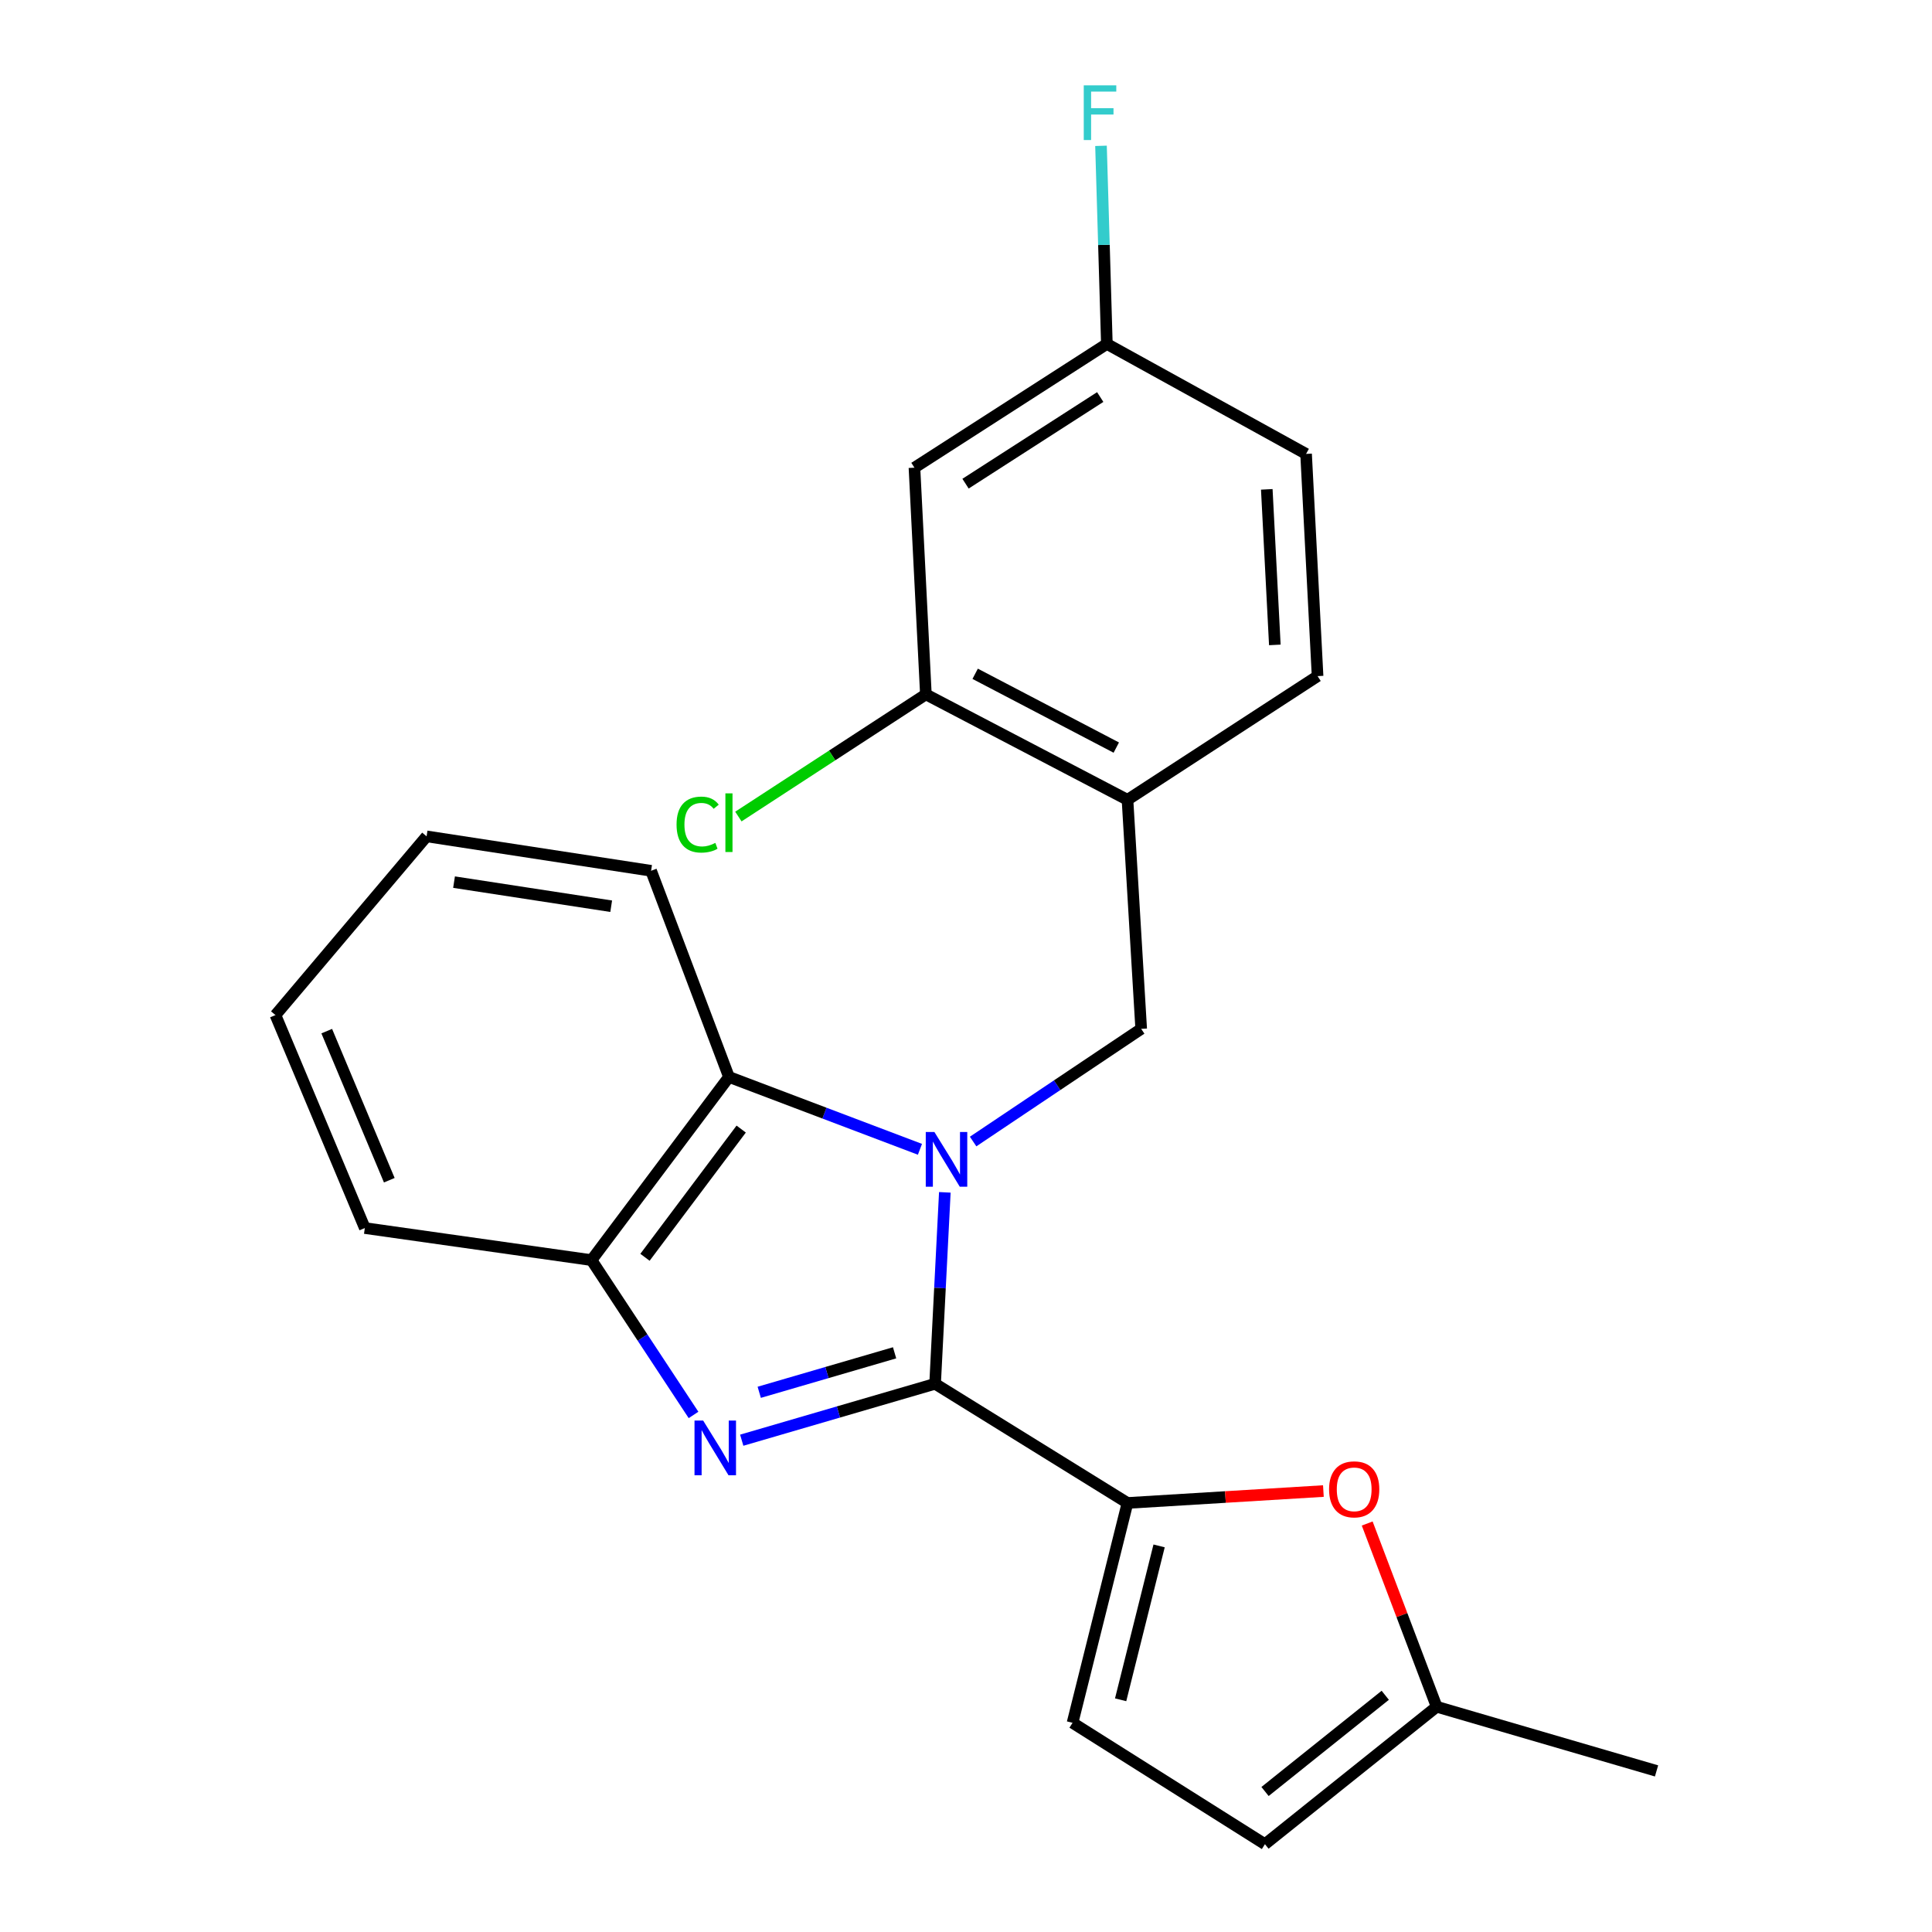 <?xml version='1.0' encoding='iso-8859-1'?>
<svg version='1.1' baseProfile='full'
              xmlns='http://www.w3.org/2000/svg'
                      xmlns:rdkit='http://www.rdkit.org/xml'
                      xmlns:xlink='http://www.w3.org/1999/xlink'
                  xml:space='preserve'
width='1000px' height='1000px' viewBox='0 0 1000 1000'>
<!-- END OF HEADER -->
<rect style='opacity:1.0;fill:#FFFFFF;stroke:none' width='1000' height='1000' x='0' y='0'> </rect>
<path class='bond-0' d='M 489.045,617.155 L 486.526,666.697' style='fill:none;fill-rule:evenodd;stroke:#0000FF;stroke-width:6px;stroke-linecap:butt;stroke-linejoin:miter;stroke-opacity:1' />
<path class='bond-0' d='M 486.526,666.697 L 484.007,716.24' style='fill:none;fill-rule:evenodd;stroke:#000000;stroke-width:6px;stroke-linecap:butt;stroke-linejoin:miter;stroke-opacity:1' />
<path class='bond-3' d='M 476.163,594.878 L 426.733,576.151' style='fill:none;fill-rule:evenodd;stroke:#0000FF;stroke-width:6px;stroke-linecap:butt;stroke-linejoin:miter;stroke-opacity:1' />
<path class='bond-3' d='M 426.733,576.151 L 377.304,557.425' style='fill:none;fill-rule:evenodd;stroke:#000000;stroke-width:6px;stroke-linecap:butt;stroke-linejoin:miter;stroke-opacity:1' />
<path class='bond-4' d='M 503.686,590.854 L 547.181,561.696' style='fill:none;fill-rule:evenodd;stroke:#0000FF;stroke-width:6px;stroke-linecap:butt;stroke-linejoin:miter;stroke-opacity:1' />
<path class='bond-4' d='M 547.181,561.696 L 590.676,532.538' style='fill:none;fill-rule:evenodd;stroke:#000000;stroke-width:6px;stroke-linecap:butt;stroke-linejoin:miter;stroke-opacity:1' />
<path class='bond-1' d='M 484.007,716.24 L 433.964,730.842' style='fill:none;fill-rule:evenodd;stroke:#000000;stroke-width:6px;stroke-linecap:butt;stroke-linejoin:miter;stroke-opacity:1' />
<path class='bond-1' d='M 433.964,730.842 L 383.92,745.443' style='fill:none;fill-rule:evenodd;stroke:#0000FF;stroke-width:6px;stroke-linecap:butt;stroke-linejoin:miter;stroke-opacity:1' />
<path class='bond-1' d='M 463.039,700.211 L 428.009,710.432' style='fill:none;fill-rule:evenodd;stroke:#000000;stroke-width:6px;stroke-linecap:butt;stroke-linejoin:miter;stroke-opacity:1' />
<path class='bond-1' d='M 428.009,710.432 L 392.978,720.653' style='fill:none;fill-rule:evenodd;stroke:#0000FF;stroke-width:6px;stroke-linecap:butt;stroke-linejoin:miter;stroke-opacity:1' />
<path class='bond-2' d='M 484.007,716.24 L 583.589,777.931' style='fill:none;fill-rule:evenodd;stroke:#000000;stroke-width:6px;stroke-linecap:butt;stroke-linejoin:miter;stroke-opacity:1' />
<path class='bond-23' d='M 358.969,732.371 L 332.566,692.303' style='fill:none;fill-rule:evenodd;stroke:#0000FF;stroke-width:6px;stroke-linecap:butt;stroke-linejoin:miter;stroke-opacity:1' />
<path class='bond-23' d='M 332.566,692.303 L 306.164,652.234' style='fill:none;fill-rule:evenodd;stroke:#000000;stroke-width:6px;stroke-linecap:butt;stroke-linejoin:miter;stroke-opacity:1' />
<path class='bond-6' d='M 583.589,777.931 L 634.286,774.848' style='fill:none;fill-rule:evenodd;stroke:#000000;stroke-width:6px;stroke-linecap:butt;stroke-linejoin:miter;stroke-opacity:1' />
<path class='bond-6' d='M 634.286,774.848 L 684.984,771.766' style='fill:none;fill-rule:evenodd;stroke:#FF0000;stroke-width:6px;stroke-linecap:butt;stroke-linejoin:miter;stroke-opacity:1' />
<path class='bond-8' d='M 583.589,777.931 L 555.147,891.721' style='fill:none;fill-rule:evenodd;stroke:#000000;stroke-width:6px;stroke-linecap:butt;stroke-linejoin:miter;stroke-opacity:1' />
<path class='bond-8' d='M 599.948,800.154 L 580.039,879.808' style='fill:none;fill-rule:evenodd;stroke:#000000;stroke-width:6px;stroke-linecap:butt;stroke-linejoin:miter;stroke-opacity:1' />
<path class='bond-5' d='M 377.304,557.425 L 306.164,652.234' style='fill:none;fill-rule:evenodd;stroke:#000000;stroke-width:6px;stroke-linecap:butt;stroke-linejoin:miter;stroke-opacity:1' />
<path class='bond-5' d='M 383.638,584.406 L 333.841,650.773' style='fill:none;fill-rule:evenodd;stroke:#000000;stroke-width:6px;stroke-linecap:butt;stroke-linejoin:miter;stroke-opacity:1' />
<path class='bond-18' d='M 377.304,557.425 L 337.004,450.721' style='fill:none;fill-rule:evenodd;stroke:#000000;stroke-width:6px;stroke-linecap:butt;stroke-linejoin:miter;stroke-opacity:1' />
<path class='bond-7' d='M 590.676,532.538 L 583.589,413.976' style='fill:none;fill-rule:evenodd;stroke:#000000;stroke-width:6px;stroke-linecap:butt;stroke-linejoin:miter;stroke-opacity:1' />
<path class='bond-19' d='M 306.164,652.234 L 188.83,635.639' style='fill:none;fill-rule:evenodd;stroke:#000000;stroke-width:6px;stroke-linecap:butt;stroke-linejoin:miter;stroke-opacity:1' />
<path class='bond-10' d='M 707.661,788.567 L 725.641,835.987' style='fill:none;fill-rule:evenodd;stroke:#FF0000;stroke-width:6px;stroke-linecap:butt;stroke-linejoin:miter;stroke-opacity:1' />
<path class='bond-10' d='M 725.641,835.987 L 743.621,883.406' style='fill:none;fill-rule:evenodd;stroke:#000000;stroke-width:6px;stroke-linecap:butt;stroke-linejoin:miter;stroke-opacity:1' />
<path class='bond-9' d='M 583.589,413.976 L 479.236,359.408' style='fill:none;fill-rule:evenodd;stroke:#000000;stroke-width:6px;stroke-linecap:butt;stroke-linejoin:miter;stroke-opacity:1' />
<path class='bond-9' d='M 577.788,386.951 L 504.74,348.753' style='fill:none;fill-rule:evenodd;stroke:#000000;stroke-width:6px;stroke-linecap:butt;stroke-linejoin:miter;stroke-opacity:1' />
<path class='bond-13' d='M 583.589,413.976 L 681.977,349.958' style='fill:none;fill-rule:evenodd;stroke:#000000;stroke-width:6px;stroke-linecap:butt;stroke-linejoin:miter;stroke-opacity:1' />
<path class='bond-11' d='M 555.147,891.721 L 654.729,954.545' style='fill:none;fill-rule:evenodd;stroke:#000000;stroke-width:6px;stroke-linecap:butt;stroke-linejoin:miter;stroke-opacity:1' />
<path class='bond-12' d='M 479.236,359.408 L 473.318,242.074' style='fill:none;fill-rule:evenodd;stroke:#000000;stroke-width:6px;stroke-linecap:butt;stroke-linejoin:miter;stroke-opacity:1' />
<path class='bond-15' d='M 479.236,359.408 L 430.71,391.025' style='fill:none;fill-rule:evenodd;stroke:#000000;stroke-width:6px;stroke-linecap:butt;stroke-linejoin:miter;stroke-opacity:1' />
<path class='bond-15' d='M 430.71,391.025 L 382.185,422.642' style='fill:none;fill-rule:evenodd;stroke:#00CC00;stroke-width:6px;stroke-linecap:butt;stroke-linejoin:miter;stroke-opacity:1' />
<path class='bond-20' d='M 743.621,883.406 L 857.423,916.619' style='fill:none;fill-rule:evenodd;stroke:#000000;stroke-width:6px;stroke-linecap:butt;stroke-linejoin:miter;stroke-opacity:1' />
<path class='bond-25' d='M 743.621,883.406 L 654.729,954.545' style='fill:none;fill-rule:evenodd;stroke:#000000;stroke-width:6px;stroke-linecap:butt;stroke-linejoin:miter;stroke-opacity:1' />
<path class='bond-25' d='M 717.003,877.477 L 654.778,927.275' style='fill:none;fill-rule:evenodd;stroke:#000000;stroke-width:6px;stroke-linecap:butt;stroke-linejoin:miter;stroke-opacity:1' />
<path class='bond-26' d='M 473.318,242.074 L 572.911,178.021' style='fill:none;fill-rule:evenodd;stroke:#000000;stroke-width:6px;stroke-linecap:butt;stroke-linejoin:miter;stroke-opacity:1' />
<path class='bond-26' d='M 499.758,250.347 L 569.473,205.51' style='fill:none;fill-rule:evenodd;stroke:#000000;stroke-width:6px;stroke-linecap:butt;stroke-linejoin:miter;stroke-opacity:1' />
<path class='bond-16' d='M 681.977,349.958 L 676.024,234.94' style='fill:none;fill-rule:evenodd;stroke:#000000;stroke-width:6px;stroke-linecap:butt;stroke-linejoin:miter;stroke-opacity:1' />
<path class='bond-16' d='M 659.852,333.805 L 655.685,253.291' style='fill:none;fill-rule:evenodd;stroke:#000000;stroke-width:6px;stroke-linecap:butt;stroke-linejoin:miter;stroke-opacity:1' />
<path class='bond-14' d='M 572.911,178.021 L 676.024,234.94' style='fill:none;fill-rule:evenodd;stroke:#000000;stroke-width:6px;stroke-linecap:butt;stroke-linejoin:miter;stroke-opacity:1' />
<path class='bond-17' d='M 572.911,178.021 L 571.394,126.75' style='fill:none;fill-rule:evenodd;stroke:#000000;stroke-width:6px;stroke-linecap:butt;stroke-linejoin:miter;stroke-opacity:1' />
<path class='bond-17' d='M 571.394,126.75 L 569.876,75.478' style='fill:none;fill-rule:evenodd;stroke:#33CCCC;stroke-width:6px;stroke-linecap:butt;stroke-linejoin:miter;stroke-opacity:1' />
<path class='bond-21' d='M 337.004,450.721 L 220.804,432.898' style='fill:none;fill-rule:evenodd;stroke:#000000;stroke-width:6px;stroke-linecap:butt;stroke-linejoin:miter;stroke-opacity:1' />
<path class='bond-21' d='M 316.35,469.062 L 235.01,456.586' style='fill:none;fill-rule:evenodd;stroke:#000000;stroke-width:6px;stroke-linecap:butt;stroke-linejoin:miter;stroke-opacity:1' />
<path class='bond-24' d='M 188.83,635.639 L 142.577,525.404' style='fill:none;fill-rule:evenodd;stroke:#000000;stroke-width:6px;stroke-linecap:butt;stroke-linejoin:miter;stroke-opacity:1' />
<path class='bond-24' d='M 201.497,610.878 L 169.12,533.714' style='fill:none;fill-rule:evenodd;stroke:#000000;stroke-width:6px;stroke-linecap:butt;stroke-linejoin:miter;stroke-opacity:1' />
<path class='bond-22' d='M 220.804,432.898 L 142.577,525.404' style='fill:none;fill-rule:evenodd;stroke:#000000;stroke-width:6px;stroke-linecap:butt;stroke-linejoin:miter;stroke-opacity:1' />
<path  class='atom-0' d='M 483.653 585.927
L 492.933 600.927
Q 493.853 602.407, 495.333 605.087
Q 496.813 607.767, 496.893 607.927
L 496.893 585.927
L 500.653 585.927
L 500.653 614.247
L 496.773 614.247
L 486.813 597.847
Q 485.653 595.927, 484.413 593.727
Q 483.213 591.527, 482.853 590.847
L 482.853 614.247
L 479.173 614.247
L 479.173 585.927
L 483.653 585.927
' fill='#0000FF'/>
<path  class='atom-2' d='M 363.957 735.282
L 373.237 750.282
Q 374.157 751.762, 375.637 754.442
Q 377.117 757.122, 377.197 757.282
L 377.197 735.282
L 380.957 735.282
L 380.957 763.602
L 377.077 763.602
L 367.117 747.202
Q 365.957 745.282, 364.717 743.082
Q 363.517 740.882, 363.157 740.202
L 363.157 763.602
L 359.477 763.602
L 359.477 735.282
L 363.957 735.282
' fill='#0000FF'/>
<path  class='atom-7' d='M 687.923 770.876
Q 687.923 764.076, 691.283 760.276
Q 694.643 756.476, 700.923 756.476
Q 707.203 756.476, 710.563 760.276
Q 713.923 764.076, 713.923 770.876
Q 713.923 777.756, 710.523 781.676
Q 707.123 785.556, 700.923 785.556
Q 694.683 785.556, 691.283 781.676
Q 687.923 777.796, 687.923 770.876
M 700.923 782.356
Q 705.243 782.356, 707.563 779.476
Q 709.923 776.556, 709.923 770.876
Q 709.923 765.316, 707.563 762.516
Q 705.243 759.676, 700.923 759.676
Q 696.603 759.676, 694.243 762.476
Q 691.923 765.276, 691.923 770.876
Q 691.923 776.596, 694.243 779.476
Q 696.603 782.356, 700.923 782.356
' fill='#FF0000'/>
<path  class='atom-16' d='M 350.184 426.803
Q 350.184 419.763, 353.464 416.083
Q 356.784 412.363, 363.064 412.363
Q 368.904 412.363, 372.024 416.483
L 369.384 418.643
Q 367.104 415.643, 363.064 415.643
Q 358.784 415.643, 356.504 418.523
Q 354.264 421.363, 354.264 426.803
Q 354.264 432.403, 356.584 435.283
Q 358.944 438.163, 363.504 438.163
Q 366.624 438.163, 370.264 436.283
L 371.384 439.283
Q 369.904 440.243, 367.664 440.803
Q 365.424 441.363, 362.944 441.363
Q 356.784 441.363, 353.464 437.603
Q 350.184 433.843, 350.184 426.803
' fill='#00CC00'/>
<path  class='atom-16' d='M 375.464 410.643
L 379.144 410.643
L 379.144 441.003
L 375.464 441.003
L 375.464 410.643
' fill='#00CC00'/>
<path  class='atom-18' d='M 560.948 44.165
L 577.788 44.165
L 577.788 47.405
L 564.748 47.405
L 564.748 56.005
L 576.348 56.005
L 576.348 59.285
L 564.748 59.285
L 564.748 72.485
L 560.948 72.485
L 560.948 44.165
' fill='#33CCCC'/>
</svg>
